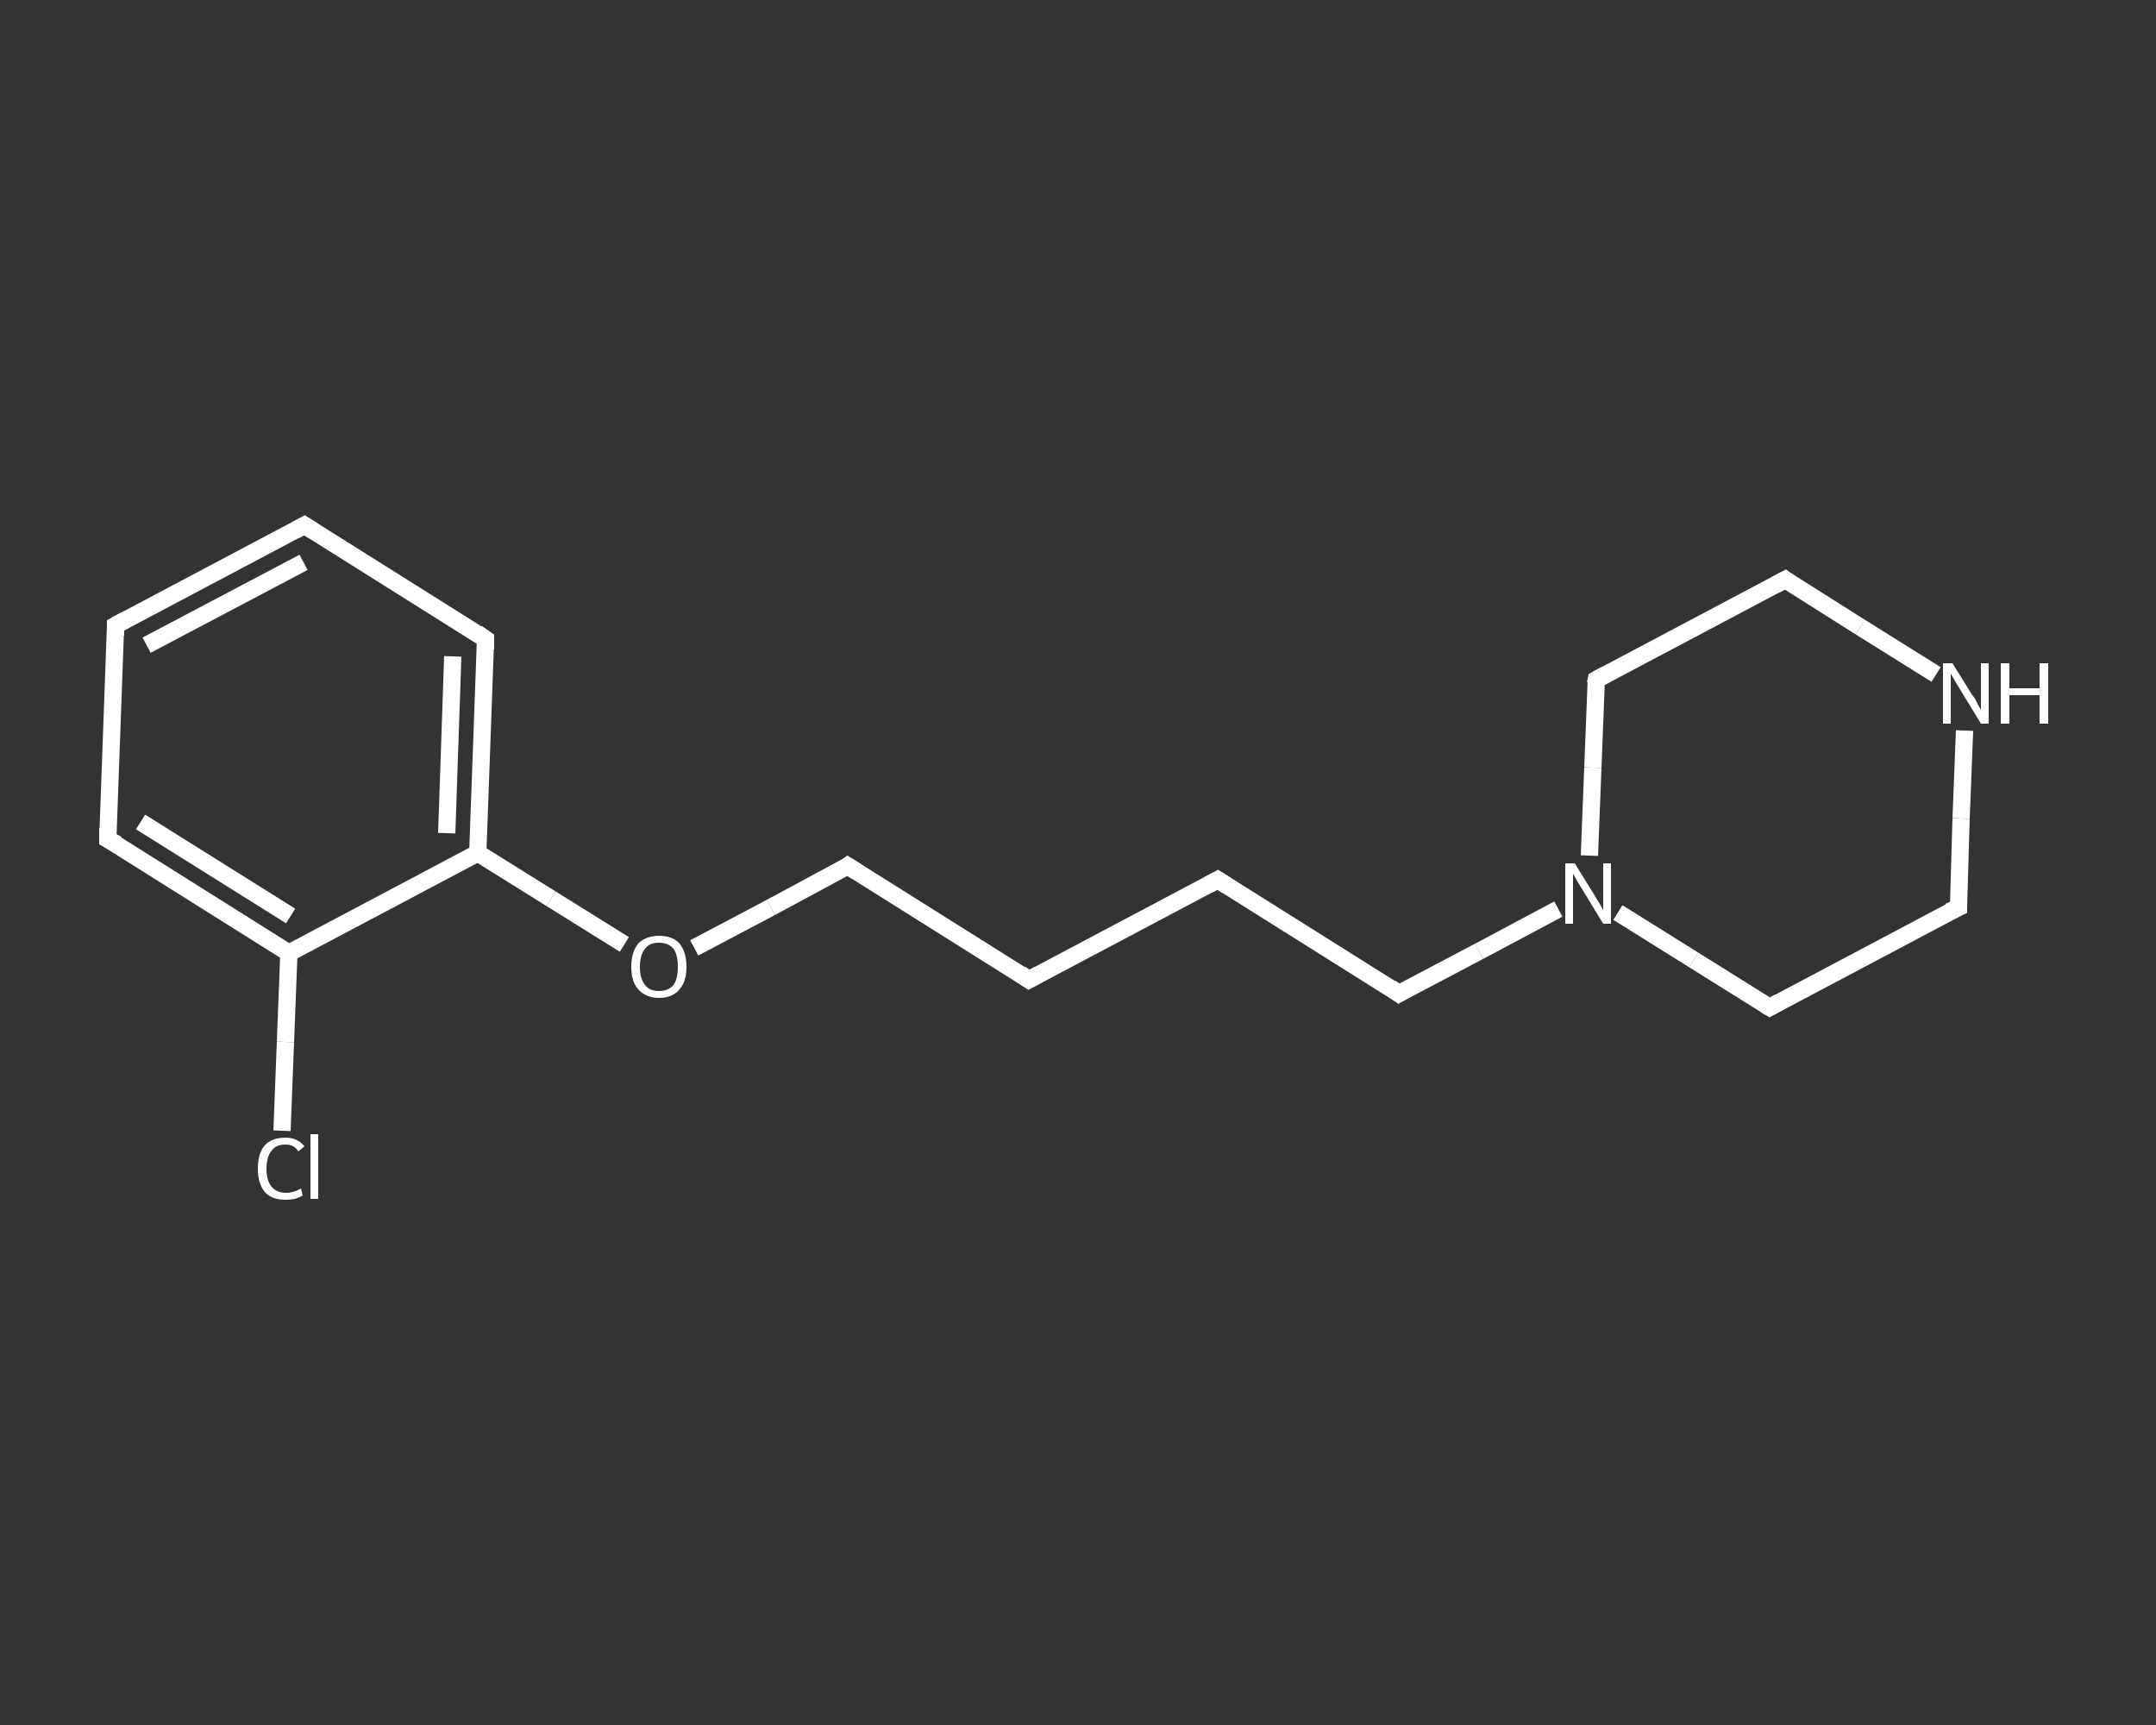 <?xml version='1.0' encoding='iso-8859-1'?>
<svg version='1.1' baseProfile='full'
              xmlns='http://www.w3.org/2000/svg'
                      xmlns:rdkit='http://www.rdkit.org/xml'
                      xmlns:xlink='http://www.w3.org/1999/xlink'
                  xml:space='preserve'
width='250px' height='200px' viewBox='0 0 250 200'>
<rect x="0" y="0" width="250" height="200" fill="#333333" stroke="none"/>
<!-- END OF HEADER -->
<rect style='opacity:1.0;fill:transparent;stroke:none' width='250.0' height='200.0' x='0.0' y='0.0'> </rect>
<path class='bond-0 atom-0 atom-1' d='M 32.7,131.1 L 33.1,120.8' style='fill:none;fill-rule:evenodd;stroke:#FFFFFF;stroke-width:2.0px;stroke-linecap:butt;stroke-linejoin:miter;stroke-opacity:1' />
<path class='bond-0 atom-0 atom-1' d='M 33.1,120.8 L 33.5,110.5' style='fill:none;fill-rule:evenodd;stroke:#FFFFFF;stroke-width:2.0px;stroke-linecap:butt;stroke-linejoin:miter;stroke-opacity:1' />
<path class='bond-1 atom-1 atom-2' d='M 33.5,110.5 L 12.5,97.3' style='fill:none;fill-rule:evenodd;stroke:#FFFFFF;stroke-width:2.0px;stroke-linecap:butt;stroke-linejoin:miter;stroke-opacity:1' />
<path class='bond-1 atom-1 atom-2' d='M 33.7,106.2 L 16.3,95.3' style='fill:none;fill-rule:evenodd;stroke:#FFFFFF;stroke-width:2.0px;stroke-linecap:butt;stroke-linejoin:miter;stroke-opacity:1' />
<path class='bond-2 atom-2 atom-3' d='M 12.5,97.3 L 13.4,72.5' style='fill:none;fill-rule:evenodd;stroke:#FFFFFF;stroke-width:2.0px;stroke-linecap:butt;stroke-linejoin:miter;stroke-opacity:1' />
<path class='bond-3 atom-3 atom-4' d='M 13.4,72.5 L 35.3,60.9' style='fill:none;fill-rule:evenodd;stroke:#FFFFFF;stroke-width:2.0px;stroke-linecap:butt;stroke-linejoin:miter;stroke-opacity:1' />
<path class='bond-3 atom-3 atom-4' d='M 17.0,74.8 L 35.2,65.2' style='fill:none;fill-rule:evenodd;stroke:#FFFFFF;stroke-width:2.0px;stroke-linecap:butt;stroke-linejoin:miter;stroke-opacity:1' />
<path class='bond-4 atom-4 atom-5' d='M 35.3,60.9 L 56.3,74.1' style='fill:none;fill-rule:evenodd;stroke:#FFFFFF;stroke-width:2.0px;stroke-linecap:butt;stroke-linejoin:miter;stroke-opacity:1' />
<path class='bond-5 atom-5 atom-6' d='M 56.3,74.1 L 55.4,98.9' style='fill:none;fill-rule:evenodd;stroke:#FFFFFF;stroke-width:2.0px;stroke-linecap:butt;stroke-linejoin:miter;stroke-opacity:1' />
<path class='bond-5 atom-5 atom-6' d='M 52.5,76.1 L 51.8,96.6' style='fill:none;fill-rule:evenodd;stroke:#FFFFFF;stroke-width:2.0px;stroke-linecap:butt;stroke-linejoin:miter;stroke-opacity:1' />
<path class='bond-6 atom-6 atom-7' d='M 55.4,98.9 L 63.9,104.2' style='fill:none;fill-rule:evenodd;stroke:#FFFFFF;stroke-width:2.0px;stroke-linecap:butt;stroke-linejoin:miter;stroke-opacity:1' />
<path class='bond-6 atom-6 atom-7' d='M 63.9,104.2 L 72.4,109.5' style='fill:none;fill-rule:evenodd;stroke:#FFFFFF;stroke-width:2.0px;stroke-linecap:butt;stroke-linejoin:miter;stroke-opacity:1' />
<path class='bond-7 atom-7 atom-8' d='M 80.5,109.9 L 89.4,105.2' style='fill:none;fill-rule:evenodd;stroke:#FFFFFF;stroke-width:2.0px;stroke-linecap:butt;stroke-linejoin:miter;stroke-opacity:1' />
<path class='bond-7 atom-7 atom-8' d='M 89.4,105.2 L 98.3,100.4' style='fill:none;fill-rule:evenodd;stroke:#FFFFFF;stroke-width:2.0px;stroke-linecap:butt;stroke-linejoin:miter;stroke-opacity:1' />
<path class='bond-8 atom-8 atom-9' d='M 98.3,100.4 L 119.3,113.6' style='fill:none;fill-rule:evenodd;stroke:#FFFFFF;stroke-width:2.0px;stroke-linecap:butt;stroke-linejoin:miter;stroke-opacity:1' />
<path class='bond-9 atom-9 atom-10' d='M 119.3,113.6 L 141.2,102.0' style='fill:none;fill-rule:evenodd;stroke:#FFFFFF;stroke-width:2.0px;stroke-linecap:butt;stroke-linejoin:miter;stroke-opacity:1' />
<path class='bond-10 atom-10 atom-11' d='M 141.2,102.0 L 162.2,115.2' style='fill:none;fill-rule:evenodd;stroke:#FFFFFF;stroke-width:2.0px;stroke-linecap:butt;stroke-linejoin:miter;stroke-opacity:1' />
<path class='bond-11 atom-11 atom-12' d='M 162.2,115.2 L 171.5,110.3' style='fill:none;fill-rule:evenodd;stroke:#FFFFFF;stroke-width:2.0px;stroke-linecap:butt;stroke-linejoin:miter;stroke-opacity:1' />
<path class='bond-11 atom-11 atom-12' d='M 171.5,110.3 L 180.7,105.4' style='fill:none;fill-rule:evenodd;stroke:#FFFFFF;stroke-width:2.0px;stroke-linecap:butt;stroke-linejoin:miter;stroke-opacity:1' />
<path class='bond-12 atom-12 atom-13' d='M 187.6,105.8 L 196.4,111.3' style='fill:none;fill-rule:evenodd;stroke:#FFFFFF;stroke-width:2.0px;stroke-linecap:butt;stroke-linejoin:miter;stroke-opacity:1' />
<path class='bond-12 atom-12 atom-13' d='M 196.4,111.3 L 205.2,116.8' style='fill:none;fill-rule:evenodd;stroke:#FFFFFF;stroke-width:2.0px;stroke-linecap:butt;stroke-linejoin:miter;stroke-opacity:1' />
<path class='bond-13 atom-13 atom-14' d='M 205.2,116.8 L 227.1,105.2' style='fill:none;fill-rule:evenodd;stroke:#FFFFFF;stroke-width:2.0px;stroke-linecap:butt;stroke-linejoin:miter;stroke-opacity:1' />
<path class='bond-14 atom-14 atom-15' d='M 227.1,105.2 L 227.4,94.9' style='fill:none;fill-rule:evenodd;stroke:#FFFFFF;stroke-width:2.0px;stroke-linecap:butt;stroke-linejoin:miter;stroke-opacity:1' />
<path class='bond-14 atom-14 atom-15' d='M 227.4,94.9 L 227.8,84.7' style='fill:none;fill-rule:evenodd;stroke:#FFFFFF;stroke-width:2.0px;stroke-linecap:butt;stroke-linejoin:miter;stroke-opacity:1' />
<path class='bond-15 atom-15 atom-16' d='M 224.5,78.2 L 215.7,72.7' style='fill:none;fill-rule:evenodd;stroke:#FFFFFF;stroke-width:2.0px;stroke-linecap:butt;stroke-linejoin:miter;stroke-opacity:1' />
<path class='bond-15 atom-15 atom-16' d='M 215.7,72.7 L 207.0,67.2' style='fill:none;fill-rule:evenodd;stroke:#FFFFFF;stroke-width:2.0px;stroke-linecap:butt;stroke-linejoin:miter;stroke-opacity:1' />
<path class='bond-16 atom-16 atom-17' d='M 207.0,67.2 L 185.1,78.8' style='fill:none;fill-rule:evenodd;stroke:#FFFFFF;stroke-width:2.0px;stroke-linecap:butt;stroke-linejoin:miter;stroke-opacity:1' />
<path class='bond-17 atom-6 atom-1' d='M 55.4,98.9 L 33.5,110.5' style='fill:none;fill-rule:evenodd;stroke:#FFFFFF;stroke-width:2.0px;stroke-linecap:butt;stroke-linejoin:miter;stroke-opacity:1' />
<path class='bond-18 atom-17 atom-12' d='M 185.1,78.8 L 184.7,89.0' style='fill:none;fill-rule:evenodd;stroke:#FFFFFF;stroke-width:2.0px;stroke-linecap:butt;stroke-linejoin:miter;stroke-opacity:1' />
<path class='bond-18 atom-17 atom-12' d='M 184.7,89.0 L 184.3,99.2' style='fill:none;fill-rule:evenodd;stroke:#FFFFFF;stroke-width:2.0px;stroke-linecap:butt;stroke-linejoin:miter;stroke-opacity:1' />
<path d='M 13.6,97.9 L 12.5,97.3 L 12.5,96.0' style='fill:none;stroke:#FFFFFF;stroke-width:2.0px;stroke-linecap:butt;stroke-linejoin:miter;stroke-opacity:1;' />
<path d='M 13.4,73.7 L 13.4,72.5 L 14.5,71.9' style='fill:none;stroke:#FFFFFF;stroke-width:2.0px;stroke-linecap:butt;stroke-linejoin:miter;stroke-opacity:1;' />
<path d='M 34.2,61.5 L 35.3,60.9 L 36.4,61.6' style='fill:none;stroke:#FFFFFF;stroke-width:2.0px;stroke-linecap:butt;stroke-linejoin:miter;stroke-opacity:1;' />
<path d='M 55.3,73.4 L 56.3,74.1 L 56.3,75.3' style='fill:none;stroke:#FFFFFF;stroke-width:2.0px;stroke-linecap:butt;stroke-linejoin:miter;stroke-opacity:1;' />
<path d='M 97.9,100.7 L 98.3,100.4 L 99.4,101.1' style='fill:none;stroke:#FFFFFF;stroke-width:2.0px;stroke-linecap:butt;stroke-linejoin:miter;stroke-opacity:1;' />
<path d='M 118.3,112.9 L 119.3,113.6 L 120.4,113.0' style='fill:none;stroke:#FFFFFF;stroke-width:2.0px;stroke-linecap:butt;stroke-linejoin:miter;stroke-opacity:1;' />
<path d='M 140.1,102.6 L 141.2,102.0 L 142.3,102.7' style='fill:none;stroke:#FFFFFF;stroke-width:2.0px;stroke-linecap:butt;stroke-linejoin:miter;stroke-opacity:1;' />
<path d='M 161.2,114.5 L 162.2,115.2 L 162.7,114.9' style='fill:none;stroke:#FFFFFF;stroke-width:2.0px;stroke-linecap:butt;stroke-linejoin:miter;stroke-opacity:1;' />
<path d='M 204.7,116.5 L 205.2,116.8 L 206.3,116.2' style='fill:none;stroke:#FFFFFF;stroke-width:2.0px;stroke-linecap:butt;stroke-linejoin:miter;stroke-opacity:1;' />
<path d='M 226.0,105.7 L 227.1,105.2 L 227.1,104.6' style='fill:none;stroke:#FFFFFF;stroke-width:2.0px;stroke-linecap:butt;stroke-linejoin:miter;stroke-opacity:1;' />
<path d='M 207.4,67.5 L 207.0,67.2 L 205.9,67.8' style='fill:none;stroke:#FFFFFF;stroke-width:2.0px;stroke-linecap:butt;stroke-linejoin:miter;stroke-opacity:1;' />
<path d='M 186.2,78.2 L 185.1,78.8 L 185.0,79.3' style='fill:none;stroke:#FFFFFF;stroke-width:2.0px;stroke-linecap:butt;stroke-linejoin:miter;stroke-opacity:1;' />
<path class='atom-0' d='M 29.9 135.5
Q 29.9 133.7, 30.7 132.8
Q 31.5 131.9, 33.1 131.9
Q 34.5 131.9, 35.3 132.9
L 34.6 133.5
Q 34.1 132.7, 33.1 132.7
Q 32.0 132.7, 31.5 133.4
Q 30.9 134.1, 30.9 135.5
Q 30.9 136.9, 31.5 137.6
Q 32.1 138.3, 33.2 138.3
Q 34.0 138.3, 34.9 137.8
L 35.1 138.6
Q 34.8 138.8, 34.2 139.0
Q 33.7 139.1, 33.1 139.1
Q 31.5 139.1, 30.7 138.2
Q 29.9 137.2, 29.9 135.5
' fill='#FFFFFF'/>
<path class='atom-0' d='M 36.0 131.5
L 36.9 131.5
L 36.9 139.0
L 36.0 139.0
L 36.0 131.5
' fill='#FFFFFF'/>
<path class='atom-7' d='M 73.2 112.1
Q 73.2 110.4, 74.0 109.4
Q 74.9 108.5, 76.4 108.5
Q 78.0 108.5, 78.8 109.4
Q 79.6 110.4, 79.6 112.1
Q 79.6 113.8, 78.8 114.7
Q 78.0 115.7, 76.4 115.7
Q 74.9 115.7, 74.0 114.7
Q 73.2 113.8, 73.2 112.1
M 76.4 114.9
Q 77.5 114.9, 78.1 114.2
Q 78.6 113.5, 78.6 112.1
Q 78.6 110.7, 78.1 110.0
Q 77.5 109.3, 76.4 109.3
Q 75.3 109.3, 74.8 110.0
Q 74.2 110.7, 74.2 112.1
Q 74.2 113.5, 74.8 114.2
Q 75.3 114.9, 76.4 114.9
' fill='#FFFFFF'/>
<path class='atom-12' d='M 182.6 100.1
L 184.9 103.8
Q 185.1 104.2, 185.5 104.8
Q 185.9 105.5, 185.9 105.5
L 185.9 100.1
L 186.8 100.1
L 186.8 107.1
L 185.9 107.1
L 183.4 103.0
Q 183.1 102.5, 182.8 102.0
Q 182.5 101.5, 182.4 101.3
L 182.4 107.1
L 181.5 107.1
L 181.5 100.1
L 182.6 100.1
' fill='#FFFFFF'/>
<path class='atom-15' d='M 226.4 76.9
L 228.7 80.6
Q 229.0 80.9, 229.3 81.6
Q 229.7 82.3, 229.7 82.3
L 229.7 76.9
L 230.6 76.9
L 230.6 83.9
L 229.7 83.9
L 227.2 79.8
Q 226.9 79.3, 226.6 78.8
Q 226.3 78.3, 226.2 78.1
L 226.2 83.9
L 225.3 83.9
L 225.3 76.9
L 226.4 76.9
' fill='#FFFFFF'/>
<path class='atom-15' d='M 232.0 76.9
L 233.0 76.9
L 233.0 79.8
L 236.5 79.8
L 236.5 76.9
L 237.5 76.9
L 237.5 83.9
L 236.5 83.9
L 236.5 80.6
L 233.0 80.6
L 233.0 83.9
L 232.0 83.9
L 232.0 76.9
' fill='#FFFFFF'/>
</svg>
